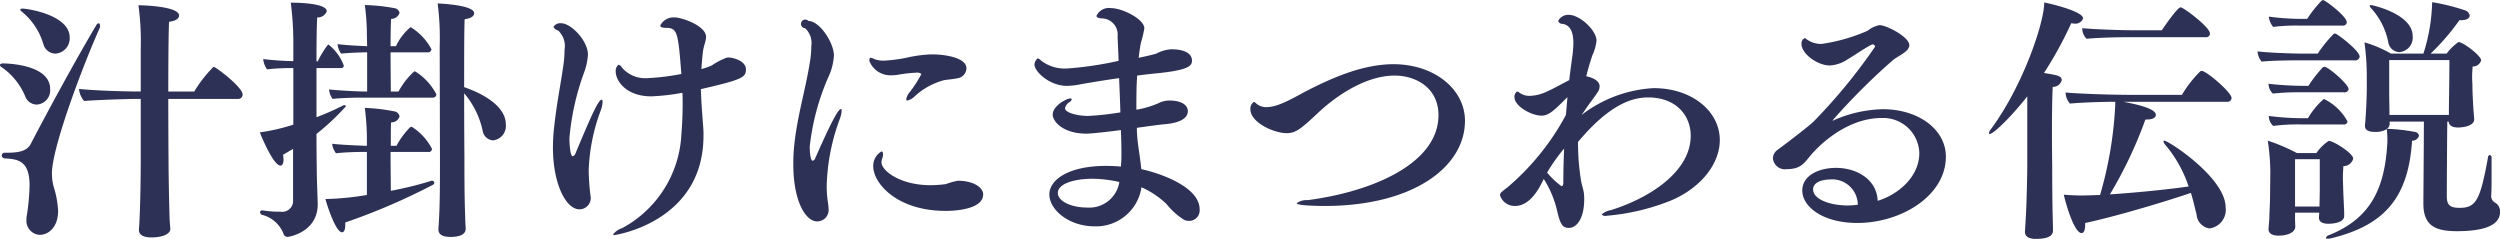 <svg xmlns="http://www.w3.org/2000/svg" width="252.719" height="24.16" viewBox="0 0 252.719 24.16">
  <defs>
    <style>
      .cls-1 {
        fill: #2e3156;
        fill-rule: evenodd;
      }
    </style>
  </defs>
  <path id="block0102-title.svg" class="cls-1" d="M681.872,1275.61c-0.026-.36-0.078-0.91-0.078-1.22-0.052-1.79-.1-4.37-0.1-5.75,0,0-.026-2.94-0.026-6.14h7.049a0.446,0.446,0,0,0,.468-0.44c0-.75-2.731-2.81-2.939-2.81a12.823,12.823,0,0,0-1.951,2.5h-2.627c0-2.99.026-6.06,0.078-7.05,0.7-.08,1.014-0.34,1.014-0.63,0-.93-3.642-1.04-4.11-1.04a26.864,26.864,0,0,1,.234,4.32v4.4c-1.561,0-4.474-.08-6.243-0.26a2.158,2.158,0,0,0,.52,1.22c1.067-.1,4.448-0.21,5.281-0.21h0.442v6.25c0,0.75-.026,4.91-0.182,6.94v0.08c0,0.44.416,0.73,1.249,0.73,1.2,0,1.925-.37,1.925-0.86v-0.03Zm-11.6-17.69a1.549,1.549,0,0,0,1.43-1.63c0-2.29-4.292-2.92-4.76-2.92-0.156,0-.234.03-0.234,0.11a0.305,0.305,0,0,0,.156.2,6.654,6.654,0,0,1,2.185,3.31A1.284,1.284,0,0,0,670.27,1257.92Zm-1.9,5.15a1.438,1.438,0,0,0,1.352-1.58c0-2.58-4.734-2.58-4.76-2.58-0.208,0-.312.08-0.312,0.16a0.29,0.29,0,0,0,.182.23,6.729,6.729,0,0,1,2.393,2.99A1.245,1.245,0,0,0,668.371,1263.07Zm0.286,13.17c0.91,0,1.873-.78,1.873-2.42a9.642,9.642,0,0,0-.442-2.42,5,5,0,0,1-.183-1.38c0-2.63,3.174-11,4.813-14.65a0.452,0.452,0,0,0,.052-0.26c0-.15-0.052-0.26-0.156-0.26a0.342,0.342,0,0,0-.234.21c-2.289,3.85-5.2,9.26-6.634,12.02-0.468.86-1.665,0.86-2.6,0.86a0.281,0.281,0,0,0-.312.29,0.3,0.3,0,0,0,.286.28c1.3,0.08,2.523.18,2.523,2.73a22.115,22.115,0,0,1-.286,3.1,1.25,1.25,0,0,0-.026.31A1.426,1.426,0,0,0,668.657,1276.24Zm40.473-7.83c0,2.94,0,5.12-.156,7.23v0.05c0,0.5.391,0.76,1.223,0.76,1.457,0,1.535-.6,1.535-0.84v-0.05c-0.026-.36-0.052-0.91-0.052-1.22-0.078-1.8-.078-4.68-0.078-6.06,0,0-.026-3.07-0.026-6.35a8.6,8.6,0,0,1,1.873,3.8,1.14,1.14,0,0,0,1.04.96,1.462,1.462,0,0,0,1.3-1.61c0-2.08-2.914-3.33-4.214-3.77,0-2.97,0-5.94.052-6.87,0.676-.08.962-0.34,0.962-0.6,0-.78-2.965-0.96-3.694-0.99a27.16,27.16,0,0,1,.208,4.32Zm-0.754-6.04a0.344,0.344,0,0,0,.39-0.34,5.944,5.944,0,0,0-2.107-2.29,0.3,0.3,0,0,0-.13-0.02,7.494,7.494,0,0,0-1.587,2.03h-0.78c0-.68-0.026-2.34-0.026-3.96h3.72a0.351,0.351,0,0,0,.416-0.31,5.837,5.837,0,0,0-2.107-2.24,5.53,5.53,0,0,0-1.483,1.93h-0.546c0-1.2.026-2.29,0.052-2.76a0.874,0.874,0,0,0,.858-0.62,0.611,0.611,0,0,0-.546-0.47,18.572,18.572,0,0,0-2.966-.31,23.021,23.021,0,0,1,.209,3.12l0.026,1.04c-0.911-.03-2.446-0.13-2.992-0.21a1.933,1.933,0,0,0,.364.96c0.573-.07,2.081-0.13,2.628-0.13v3.96h-0.156c-0.807,0-2.888-.11-3.694-0.21a1.807,1.807,0,0,0,.364.96c0.754-.1,2.237-0.13,2.835-0.13h7.258Zm-0.442,5.49a0.324,0.324,0,0,0,.39-0.31,5.706,5.706,0,0,0-2.055-2.24,0.354,0.354,0,0,0-.182.08,7.962,7.962,0,0,0-1.353,1.85h-0.572c0-1.04,0-1.95.026-2.37a0.857,0.857,0,0,0,.858-0.6,0.633,0.633,0,0,0-.572-0.52,17.957,17.957,0,0,0-2.94-.34,25.076,25.076,0,0,1,.209,3.25v0.58c-0.989-.03-2.784-0.11-3.512-0.21a1.872,1.872,0,0,0,.39.96,27.544,27.544,0,0,1,2.835-.13h0.287v4.35a28.47,28.47,0,0,1-4.189.41c0.182,0.73,1.067,3.36,1.665,3.36,0.234,0,.338-0.29.338-0.76v-0.23a64.255,64.255,0,0,0,8.845-3.8,0.242,0.242,0,0,0,.156-0.21,0.216,0.216,0,0,0-.234-0.21,0.208,0.208,0,0,0-.13.03,37,37,0,0,1-4.032.99c0-.91-0.026-2.47-0.026-3.93h3.8Zm-13.657,4.84a1.1,1.1,0,0,1-1.275,1.2,11.476,11.476,0,0,1-1.795-.13h-0.052a0.181,0.181,0,0,0-.208.18,0.272,0.272,0,0,0,.182.26,3.188,3.188,0,0,1,2.159,1.85,0.476,0.476,0,0,0,.416.39c0.156,0,3.07-.47,3.07-3.31v-0.08c-0.026-.83-0.1-2.52-0.1-3.66,0,0-.026-1.41-0.026-3.36a24.333,24.333,0,0,0,2.965-2.78,0.131,0.131,0,0,0-.156-0.13,0.427,0.427,0,0,0-.156.05,26.447,26.447,0,0,1-2.653,1.17v-4.97h2.471a0.243,0.243,0,0,0,.286-0.26,4.841,4.841,0,0,0-1.534-2.11,0.194,0.194,0,0,0-.105.06,9.311,9.311,0,0,0-.988,1.63h-0.13c0-2.13.026-3.87,0.078-4.44a0.955,0.955,0,0,0,.962-0.63c0-.67-2.055-0.86-3.641-0.86a31.321,31.321,0,0,1,.26,3.83v2.08a30.017,30.017,0,0,1-3.044-.21,2.039,2.039,0,0,0,.39,1.04,22.145,22.145,0,0,1,2.654-.13v5.72a19.435,19.435,0,0,1-3.382.78c0.078,0.24,1.353,3.36,2.081,3.36,0.208,0,.312-0.26.312-0.62a3.642,3.642,0,0,0-.052-0.47c0.338-.21.676-0.39,1.015-0.6v5.15Zm41.231-11.19c4.188-.96,4.552-1.19,4.552-2,0-.86-1.3-1.2-1.795-1.2-0.078,0-.13.03-0.182,0.03a7.051,7.051,0,0,0-1.483.78,6.462,6.462,0,0,1-1.04.36c0.052-.85.13-1.61,0.156-1.79,0.078-.57.312-1.04,0.312-1.46,0-1.14-2.471-1.97-3.174-1.97a1.5,1.5,0,0,0-1.456.83c0,0.15.208,0.23,0.65,0.23,1.093,0,1.171.6,1.483,4.66a24.767,24.767,0,0,1-3.408.42,3.114,3.114,0,0,1-2.6-1.07,0.549,0.549,0,0,0-.339-0.29,0.776,0.776,0,0,0-.286.7c0,0.94,1.067,2.5,3.59,2.5a21.8,21.8,0,0,0,3.148-.36c0.026,0.36.026,0.75,0.026,1.14,0,1.07-.052,2.16-0.13,3.1a11.386,11.386,0,0,1-5.983,9.44,1.828,1.828,0,0,0-.911.63c0,0.05.052,0.07,0.156,0.07,0.026,0,8.975-1.3,8.975-10.04v-0.39C735.742,1265.1,735.534,1262.97,735.508,1261.51Zm-12.279,12.15a1.146,1.146,0,0,0,1.145-1.19c0-.06-0.026-0.11-0.026-0.19a22.443,22.443,0,0,1-.182-2.6,19.055,19.055,0,0,1,1.222-6.03,2.831,2.831,0,0,0,.183-0.86c0-.13-0.026-0.21-0.105-0.21-0.364,0-1.3,2.26-2.6,5.33a0.537,0.537,0,0,1-.312.39c-0.286,0-.338-1.48-0.338-1.84a25.7,25.7,0,0,1,1.457-6.56,6.312,6.312,0,0,0,.416-1.87c0-1.43-1.717-3.18-2.706-3.18a0.805,0.805,0,0,0-.78.37,0.7,0.7,0,0,0,.468.36,2.141,2.141,0,0,1,.651,1.95,11.547,11.547,0,0,1-.131,1.67c-0.364,2.47-.676,3.8-0.962,6.55-0.052.58-.078,1.12-0.078,1.64C720.55,1271.16,721.9,1273.66,723.229,1273.66Zm38.16-13.24a1.055,1.055,0,0,0,.962-1.01c0-1.17-2.5-1.41-3.329-1.41h-0.365a13.277,13.277,0,0,0-2.159.29,14.968,14.968,0,0,1-2.5.34,2.655,2.655,0,0,1-.963-0.16,0.986,0.986,0,0,0-.364-0.13c-0.13,0-.13.16-0.13,0.34a2.294,2.294,0,0,0,2.263,1.43,4.608,4.608,0,0,0,.781-0.08,13.113,13.113,0,0,1,1.665-.18,0.69,0.69,0,0,1,.546.13,11.883,11.883,0,0,1-1.145,1.79,1.558,1.558,0,0,0-.39.76,0.122,0.122,0,0,0,.13.13,1.547,1.547,0,0,0,.729-0.42,6.937,6.937,0,0,1,2.991-1.64C760.4,1260.55,761.025,1260.5,761.389,1260.42Zm2.653,11.73c0-.67-0.936-1.38-2.575-1.38a8.292,8.292,0,0,0-1.2.34,11.747,11.747,0,0,1-1.691.11c-3.147-.06-4.812-1.56-4.812-2.29a1.084,1.084,0,0,1,.078-0.42,1.384,1.384,0,0,0,.078-0.41c0-.19-0.052-0.29-0.156-0.29a1.654,1.654,0,0,0-.833,1.51c0,1.69,2.368,4.5,7.336,4.5C760.582,1273.82,764.042,1273.82,764.042,1272.15Zm-16.779,2.73a1.154,1.154,0,0,0,1.145-1.32,3.935,3.935,0,0,0-.052-0.55,10.5,10.5,0,0,1-.13-1.82,20.913,20.913,0,0,1,1.327-6.68,2.733,2.733,0,0,0,.182-0.81c0-.11-0.026-0.18-0.078-0.18-0.234,0-.885,1.09-2.576,4.94a0.418,0.418,0,0,1-.26.29c-0.312,0-.312-1.38-0.312-1.44a24.106,24.106,0,0,1,1.847-6.94,6.1,6.1,0,0,0,.6-2.24c0-1.32-1.456-3.51-2.575-3.51a0.436,0.436,0,1,0-.338.73,2.053,2.053,0,0,1,.624,1.82,9.942,9.942,0,0,1-.156,1.69c-0.416,2.63-1.249,5.33-1.561,8.25a16.84,16.84,0,0,0-.1,2C744.844,1272.78,746.067,1274.88,747.263,1274.88Zm30.7-5.54c-0.5-.05-1.015-0.07-1.509-0.07-3.772,0-5.723,1.4-5.723,2.88,0,1.54,1.951,3.23,4.578,3.23a4.635,4.635,0,0,0,4.735-3.95,8.726,8.726,0,0,1,2.523,1.69,7.33,7.33,0,0,0,1.795,1.61,1.279,1.279,0,0,0,.52.1,1.065,1.065,0,0,0,1.041-1.17c0-2.29-4.058-3.67-5.9-4.06-0.1-1.17-.339-2.31-0.417-3.4a7.62,7.62,0,0,1-.026-0.78c1.171-.16,2.238-0.32,2.914-0.37,0.806-.08,2.237-0.34,2.237-1.32,0-.16-0.052-1.07-1.925-1.07a2.509,2.509,0,0,0-1.066.28,9.421,9.421,0,0,1-2.212.65c0-1.09,0-2.28.078-3.45,0.807-.11,1.587-0.19,2.29-0.26,3.147-.34,3.251-0.81,3.251-1.28,0-.6-0.6-1.12-2.107-1.12a3.779,3.779,0,0,0-1.457.42c-0.312.13-1.664,0.41-1.821,0.44,0.052-.49.131-1.01,0.209-1.46a12.964,12.964,0,0,0,.364-1.51c0-.93-2.211-2.05-3.382-2.05a1.385,1.385,0,0,0-1.457.78c0,0.16.208,0.23,0.494,0.26a1.626,1.626,0,0,1,1.639,1.8c0.026,0.8.078,1.63,0.1,2.49a34.723,34.723,0,0,1-5.306.78,3.96,3.96,0,0,1-2.524-.8,0.938,0.938,0,0,0-.338-0.24,0.9,0.9,0,0,0-.338.63c0,0.7,1.509,2.16,3.278,2.16a7.761,7.761,0,0,0,1.534-.19c0.911-.15,2.29-0.39,3.746-0.59,0.052,1.19.1,2.36,0.131,3.46a28.488,28.488,0,0,1-3.278.36c-1.015,0-2.315-.31-2.315-0.78a0.945,0.945,0,0,1,.468-0.63,0.468,0.468,0,0,0,.208-0.26c0-.07-0.052-0.1-0.156-0.1-0.338,0-1.769.73-1.769,1.64,0,0.68,1.04,1.92,3.408,1.92,0.494,0,2.289-.2,3.486-0.36,0.026,0.73.052,1.48,0.052,2.16,0,0.44,0,.83-0.026,1.2Zm-0.157,1.56a3.072,3.072,0,0,1-3.277,2.58c-1.587,0-2.94-.65-2.94-1.46,0-1.06,1.951-1.45,3.486-1.45A12.545,12.545,0,0,1,777.806,1270.9Zm34.94-6.19c0-3.17-3.07-5.72-7.232-5.72-3.044,0-6.165,1.35-8.793,2.71-1.2.62-2.809,1.63-4.032,1.63a1.531,1.531,0,0,1-1.092-.41,0.274,0.274,0,0,0-.209-0.11,0.858,0.858,0,0,0-.338.73c0,1.33,2.367,2.42,3.668,2.42,0.937,0,1.457-.44,3.226-2.1,2.159-2.01,5.046-3.72,7.674-3.72,2.211,0,4.448,1.27,4.448,4,0,4.87-6.633,7.73-13.215,8.59a1.721,1.721,0,0,0-1.118.31c0,0.28,2.679.28,2.835,0.28C807.439,1273.32,812.746,1269.42,812.746,1264.71Zm7.965,5.88a10.337,10.337,0,0,1,1.326,3.12c0.313,1.36.521,1.83,1.2,1.83,0.832,0,1.561-.99,1.561-2.89a4.183,4.183,0,0,0-.026-0.57c-0.026-.34-0.234-0.94-0.286-1.28a23.814,23.814,0,0,1-.313-3.95c3.33-3.98,5.645-4.5,7.1-4.5,2.81,0,4.292,1.82,4.292,3.87,0,3.64-4.162,6.3-8.064,7.52a1.8,1.8,0,0,0-.936.44,0.531,0.531,0,0,0,.52.13,22.437,22.437,0,0,0,6.581-1.58c3.044-1.33,4.839-3.75,4.839-6.07,0-2.91-2.81-5.25-6.686-5.25a13.057,13.057,0,0,0-7.283,2.71c0.1-.16.208-0.29,0.312-0.45,0.52-.78,1.092-1.48,1.353-1.92a1.09,1.09,0,0,0,.156-0.52c0-.6-0.781-0.91-1.353-1.02,0.182-.73.39-1.43,0.624-2.13a4.781,4.781,0,0,0,.416-1.46c0-1.06-1.69-2.62-2.809-2.62a1.134,1.134,0,0,0-1.067.62,0.429,0.429,0,0,0,.443.29c0.728,0.13,1.092.72,1.092,1.97a11.619,11.619,0,0,1-.13,1.49c-0.1.75-.208,1.51-0.286,2.23-0.728.37-1.691,0.91-2.185,1.12a4.332,4.332,0,0,1-1.795.47,1.761,1.761,0,0,1-1.015-.29,0.7,0.7,0,0,0-.286-0.15,0.656,0.656,0,0,0-.26.57c0,0.91,1.717,1.87,2.732,1.87,0.7,0,1.17-.41,2.627-1.87-0.052.62-.1,1.2-0.156,1.8a25.161,25.161,0,0,1-5.827,7.25c-0.833.65-.833,0.65-0.833,0.89a1.563,1.563,0,0,0,1.509,1.06C819.384,1273.32,820.294,1271.45,820.711,1270.59Zm2.055-3.07c-0.052,1.25-.078,2.4-0.078,3.41,0,0.29-.078.39-0.182,0.39a7.4,7.4,0,0,1-1.457-1.38A18.272,18.272,0,0,1,822.766,1267.52Zm31.7,5.28c-0.078-2.13-2.082-3.33-4.215-3.33-1.717,0-3.407.76-3.407,2.29,0,1.64,2.081,3.28,5.566,3.28,4.4,0,8.949-2.73,8.949-6.71,0-2.71-2.731-4.79-6.373-4.79a13.015,13.015,0,0,0-4.865,1.07,0.81,0.81,0,0,1-.182.08c-0.026,0-.026,0-0.026-0.03a65.462,65.462,0,0,1,6.035-6.03c0.521-.47,1.717-0.89,1.717-1.56,0-.84-2.315-2.03-3.017-2.03a2.717,2.717,0,0,0-1.2.57,17.937,17.937,0,0,1-4.656,1.33,2.477,2.477,0,0,1-1.613-.55,0.114,0.114,0,0,0-.1-0.03,0.578,0.578,0,0,0-.312.6c0,0.96,1.586,2.16,2.887,2.16a3.629,3.629,0,0,0,1.769-.62c0.6-.34,1.821-1.2,2.445-1.49a0.194,0.194,0,0,1,.1-0.02,0.251,0.251,0,0,1,.234.23,55.828,55.828,0,0,1-6.217,7.57c-0.338.34-2.107,1.72-3.642,2.86a1.081,1.081,0,0,0-.468.81,1.217,1.217,0,0,0,1.4,1.14,3.975,3.975,0,0,0,.728-0.07c0.911-.19,1.223-0.81,1.847-1.51,1.743-1.93,4.318-3.59,7-3.59a3.652,3.652,0,0,1,3.824,3.54C858.675,1270.44,856.438,1272.21,854.461,1272.8Zm-2,.39a7.469,7.469,0,0,1-1.171.08c-1.951-.05-3.356-0.73-3.356-1.61,0-.96,1.457-1.02,1.717-1.02A2.589,2.589,0,0,1,852.458,1273.19Zm35.172-16.93a0.371,0.371,0,0,0,.416-0.37c0-.65-2.679-2.65-2.965-2.65-0.312,0-1.587,1.85-1.9,2.32H880.5c-1.743,0-4.292-.11-5.358-0.21a1.519,1.519,0,0,0,.442,1.07c1.352-.13,3.382-0.16,4.266-0.16h7.778Zm2.159,6.53a0.4,0.4,0,0,0,.442-0.39c0-.55-2.523-2.73-3.017-2.73a0.2,0.2,0,0,0-.156.05,11.808,11.808,0,0,0-1.847,2.37h-4.943c-2.419,0-5.749-.13-6.815-0.24a1.73,1.73,0,0,0,.442,1.12c1.066-.1,3.069-0.18,4.578-0.18v0.31a39.126,39.126,0,0,1-1.535,9.11c-0.7.02-1.378,0.05-1.977,0.05-0.416,0-1.118-.03-1.69-0.08,0.208,0.96,1.066,3.88,1.794,3.88,0.235,0,.365-0.29.365-0.81v-0.21c2.731-.57,7.726-2.03,10.691-3.04,0.234,0.73.39,1.48,0.573,2.18a1.532,1.532,0,0,0,1.3,1.41,1.889,1.889,0,0,0,1.639-2.11c0-3.02-5.8-6.76-6.191-6.76-0.078,0-.1.02-0.1,0.07a0.781,0.781,0,0,0,.208.37,12.81,12.81,0,0,1,2.341,4.19c-2.159.31-5.255,0.62-7.96,0.8a43.109,43.109,0,0,0,3.59-7.57H881.7c0.572,0,.884-0.2.884-0.46,0-.34-0.468-0.81-3.277-1.33h10.483Zm-20.447,13.14c0,0.54.5,0.72,1.093,0.72,1.249,0,1.743-.31,1.743-0.85,0-.29-0.026-1.15-0.026-1.38-0.052-1.88-.052-4.45-0.052-5.1,0,0-.026-1.77-0.026-3.72,0-1.64.026-3.38,0.078-4.32a0.9,0.9,0,0,0,.91-0.68c0-.39-0.312-0.49-1.795-0.72a39.119,39.119,0,0,0,2.758-5.03c0.078,0,.182.03,0.26,0.03a0.833,0.833,0,0,0,.937-0.52c0-.75-3.616-1.56-3.928-1.61,0,2.1-2.212,8.56-5.437,12.87a0.734,0.734,0,0,0-.156.34,0.071,0.071,0,0,0,.078.08c0.442,0,2.445-2.05,3.8-3.8v7.08c0,0.67-.052,3.22-0.13,4.84-0.026.52-.105,1.74-0.105,1.74v0.03Zm37.844-18.16a1.466,1.466,0,0,0,1.353-1.61c0-2.27-4.11-3.15-4.214-3.15-0.078,0-.13.02-0.13,0.08a0.649,0.649,0,0,0,.156.26,7.072,7.072,0,0,1,1.717,3.4A1.181,1.181,0,0,0,907.186,1257.77Zm-5.749-2.68a0.378,0.378,0,0,0,.442-0.34c0-.6-2.185-2.24-2.393-2.24a0.337,0.337,0,0,0-.156.06,12.4,12.4,0,0,0-1.457,1.84h-0.416a25.313,25.313,0,0,1-3.46-.23,1.884,1.884,0,0,0,.443,1.04,18.845,18.845,0,0,1,2.731-.13h4.266Zm10.744,9.7c0,0.34.312,0.6,0.936,0.6,0.13,0,1.639-.03,1.639-0.83v-0.08c-0.156-1.72-.182-3.2-0.182-3.51,0,0-.026-0.31-0.026-0.73,0-.31.026-0.68,0.052-1.02a0.85,0.85,0,0,0,.858-0.62c0-.47-1.82-1.85-2.289-1.85a5.171,5.171,0,0,0-1.2,1.17H910.36a23.1,23.1,0,0,0,2.913-3.38h0.182c0.573,0,.859-0.21.859-0.47a0.685,0.685,0,0,0-.52-0.54,20.907,20.907,0,0,0-3.278-.81,18.151,18.151,0,0,1-.885,5.2h-3.277a12.229,12.229,0,0,0-2.68-1.14,25.238,25.238,0,0,1,.234,3.46v1.22c0,0.65-.052,2.27-0.182,3.72v0.08c0,0.34.313,0.57,0.937,0.57a2.2,2.2,0,0,0,1.275-.28c0.026,0.36.052,0.72,0.052,1.06v0.24c-0.235,4.58-1.613,7.7-5.88,9.41a0.484,0.484,0,0,0-.338.29c0,0.05.078,0.08,0.208,0.08a0.949,0.949,0,0,0,.261-0.03c5.7-1.35,7.882-4.37,8.246-9.88a0.69,0.69,0,0,0,.7-0.5,0.476,0.476,0,0,0-.442-0.39,18.565,18.565,0,0,0-2.809-.31,0.594,0.594,0,0,0,.286-0.49v-0.24h3.459c0,1.59-.052,7.81-0.052,8.14v0.16c0,2.26,1.249,2.78,3.408,2.78,2.341,0,4.344-.44,4.344-1.95a1.022,1.022,0,0,0-.546-0.96,0.783,0.783,0,0,1-.338-0.81V1272c0.026-.37.026-1.02,0.026-1.67v-1.84a0.27,0.27,0,0,0-.182-0.32,0.244,0.244,0,0,0-.182.26c-0.781,4.24-1.171,5.08-2.862,5.08-0.988,0-1.3-.29-1.3-1.17,0-.39.026-6.01,0.052-7.55h0.13Zm-9.547-6.19a0.454,0.454,0,0,0,.546-0.36c0-.58-1.951-2.08-2.393-2.32a0.208,0.208,0,0,0-.13-0.03,0.255,0.255,0,0,0-.13.06,13.91,13.91,0,0,0-1.587,1.97h-1.379c-1.275,0-3.824-.1-4.708-0.23a1.859,1.859,0,0,0,.416,1.04c0.832-.1,2.783-0.13,3.694-0.13h5.671Zm-1.041,3.23a0.391,0.391,0,0,0,.468-0.32c0-.49-2.055-2.26-2.445-2.26a0.473,0.473,0,0,0-.156.05,12.753,12.753,0,0,0-1.457,1.88h-0.442a34.5,34.5,0,0,1-3.59-.21,1.306,1.306,0,0,0,.442.99,23.072,23.072,0,0,1,2.784-.13h4.4Zm-0.078,3.25a0.366,0.366,0,0,0,.442-0.29,5.388,5.388,0,0,0-2.393-2.29,7.794,7.794,0,0,0-1.613,1.95h-0.39a27,27,0,0,1-3.564-.23,1.346,1.346,0,0,0,.443,1.01,19.174,19.174,0,0,1,2.757-.15h4.318Zm0.1,9.23c0-.18,0-0.6-0.026-0.88,0-.26-0.078-1.56-0.078-2.08,0,0-.026-0.42-0.026-0.91,0-.37.026-0.81,0.052-1.15a1.006,1.006,0,0,0,.989-0.75c0-.55-2-1.8-2.472-1.8a4.569,4.569,0,0,0-1.248,1.23h-1.977a18.124,18.124,0,0,0-2.94-1.25,22.215,22.215,0,0,1,.26,3.12l-0.026,2.37c0,0.7-.052,1.45-0.078,2.39-0.026.47-.078,0.96-0.078,0.99v0.08c0,0.46.442,0.65,1.015,0.65,0.91,0,1.665-.32,1.691-0.89,0-.1-0.026-0.62-0.026-0.75V1274H899.1l-0.026.47v0.05c0,0.36.312,0.6,0.962,0.6,0.078,0,1.587,0,1.587-.78v-0.03Zm10.588-10.19H906.2v-0.42c0-.39-0.026-1.12-0.026-1.87v-3.26h6.087c0,1.28-.026,2.94-0.026,2.94,0,0.6-.026,1.64-0.026,2.16v0.45Zm-13.085,9.26h-2.471v-4.79h2.5v3.15c0,0.41-.026,1.3-0.026,1.51v0.13Z" transform="translate(-664.656 -1252.5)"/>
</svg>
